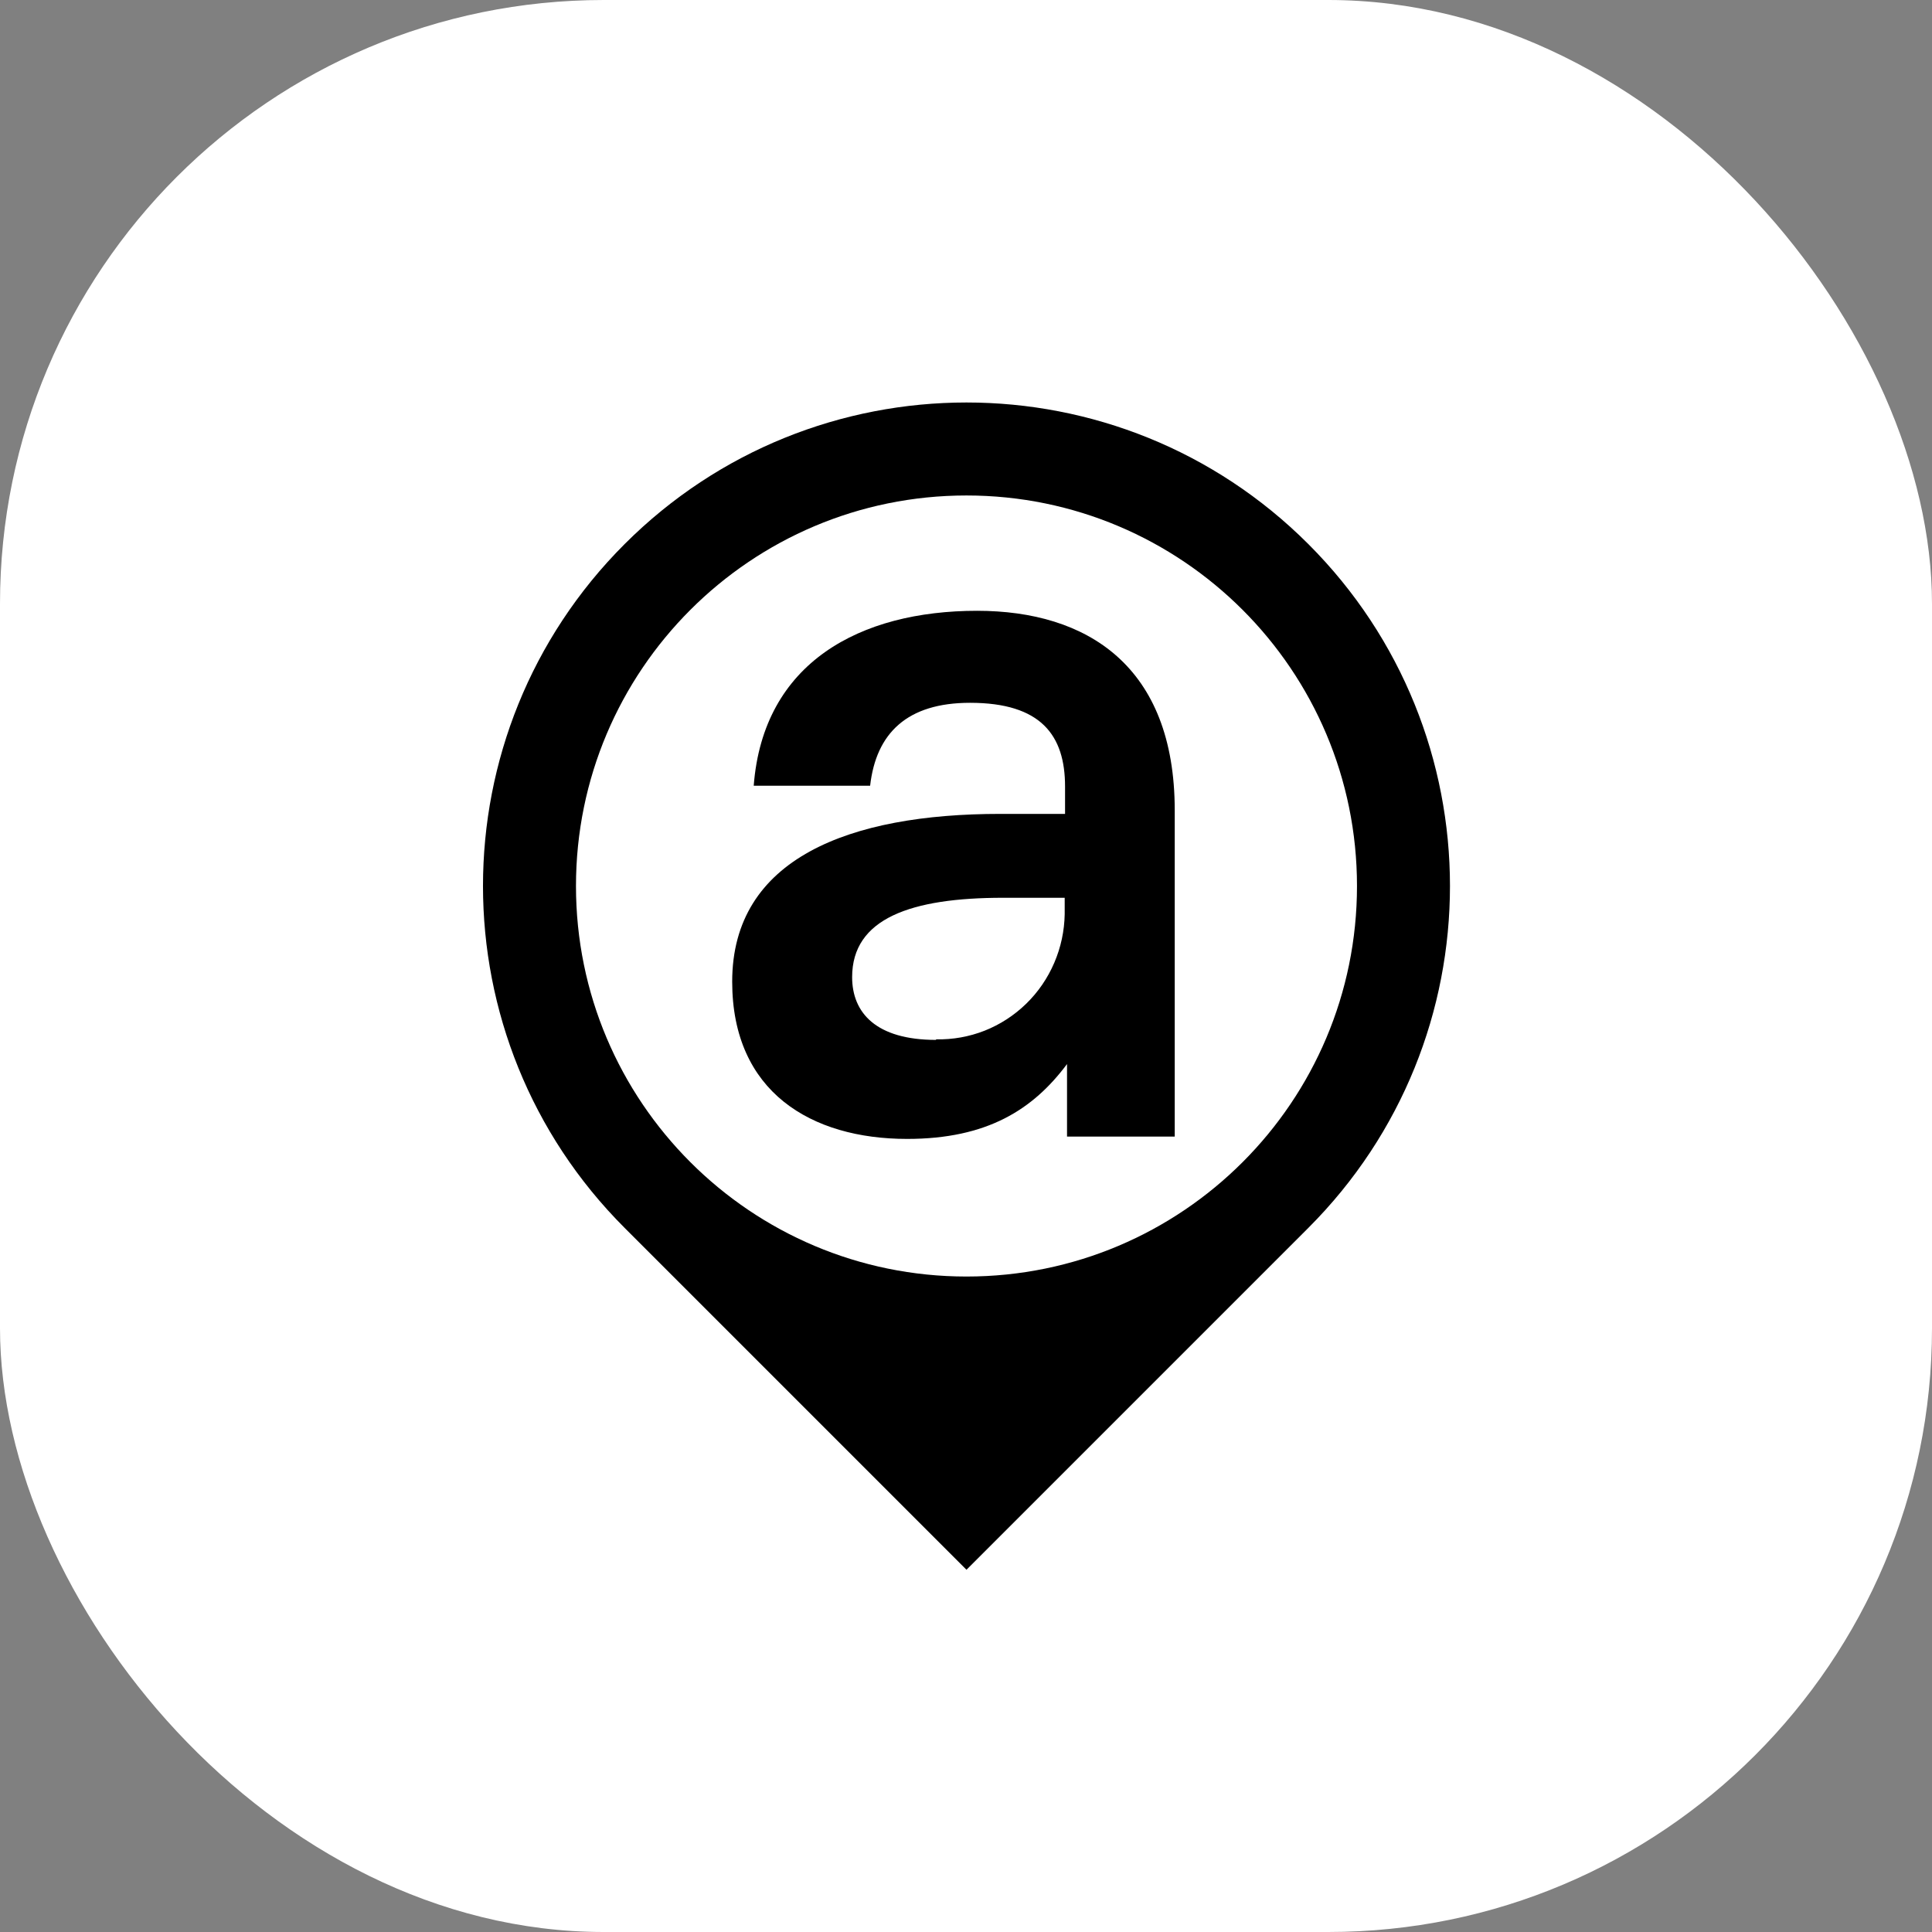 <svg width="48" height="48" viewBox="0 0 48 48" fill="none" xmlns="http://www.w3.org/2000/svg"><rect x="0" y="0" width="48" height="48" fill="#808080" stroke="none"/><rect x="-0" width="48" height="48" rx="15" fill="white"/><path fill-rule="evenodd" clip-rule="evenodd" d="M15.518 30.506L24.012 39L32.506 30.506C37.197 25.815 37.197 18.209 32.506 13.518C27.815 8.827 20.209 8.827 15.518 13.518C10.827 18.209 10.827 25.815 15.518 30.506ZM24.012 31.715C29.37 31.715 33.714 27.371 33.714 22.013C33.714 16.654 29.37 12.31 24.012 12.31C18.654 12.31 14.31 16.654 14.31 22.013C14.31 27.371 18.654 31.715 24.012 31.715Z" fill="black"/><path d="M22.537 28.296C24.524 28.296 25.666 27.567 26.51 26.436V28.238H29.186V20.135C29.186 16.542 27.004 15.175 24.275 15.175C21.369 15.175 18.961 16.459 18.726 19.521H21.618C21.767 18.215 22.537 17.461 24.101 17.461C25.864 17.461 26.461 18.268 26.461 19.541V20.221H24.846C21.121 20.221 18.191 21.318 18.191 24.389C18.191 27.128 20.153 28.296 22.537 28.296ZM23.257 25.836C21.764 25.836 21.171 25.161 21.171 24.276C21.171 22.816 22.636 22.305 24.921 22.305H26.452V22.712C26.445 23.128 26.357 23.539 26.193 23.92C26.029 24.303 25.792 24.649 25.495 24.938C25.198 25.227 24.847 25.455 24.463 25.607C24.079 25.758 23.669 25.831 23.257 25.822V25.836Z" fill="black"/></svg>